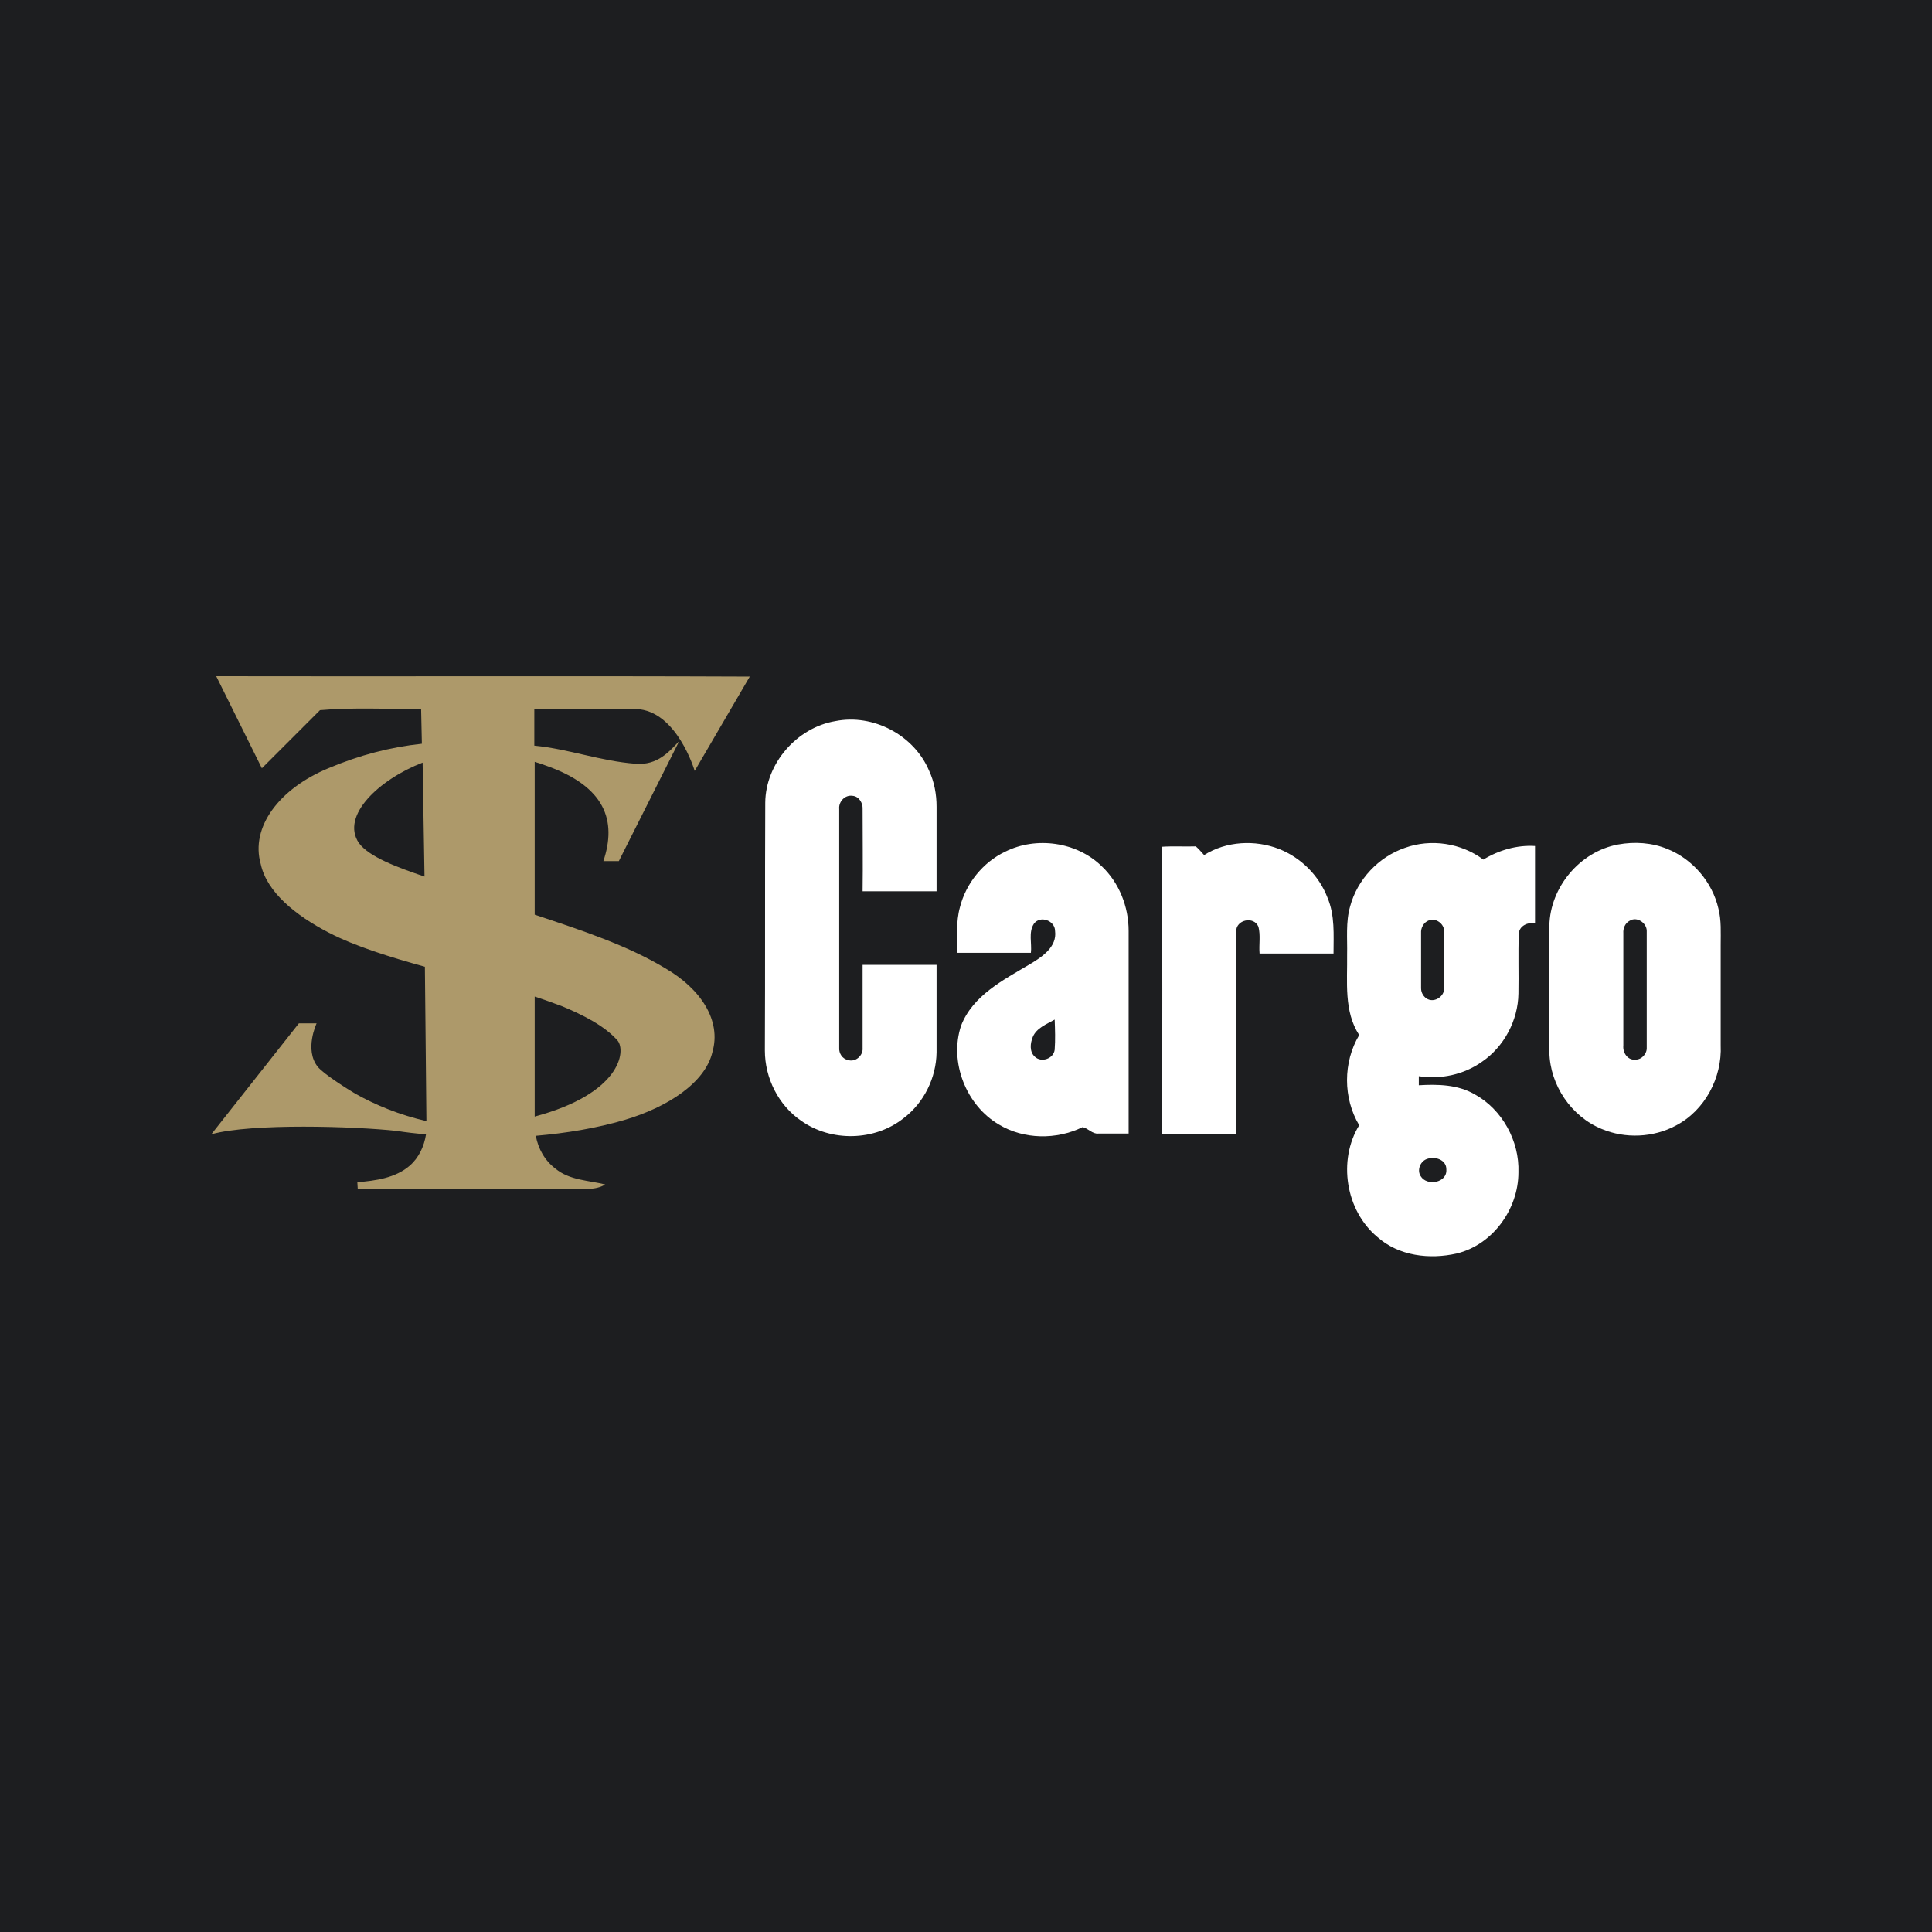 <?xml version="1.0" encoding="utf-8"?>
<!-- Generator: Adobe Illustrator 27.7.0, SVG Export Plug-In . SVG Version: 6.00 Build 0)  -->
<svg version="1.1" id="Layer_1" xmlns="http://www.w3.org/2000/svg" xmlns:xlink="http://www.w3.org/1999/xlink" x="0px" y="0px"
	 viewBox="0 0 512 512" style="enable-background:new 0 0 512 512;" xml:space="preserve">
<style type="text/css">
	.st0{fill:#1D1E20;}
	.st1{fill:#AD996A;}
	.st2{fill:#FFFFFF;}
</style>
<rect class="st0" width="512" height="512"/>
<g>
	<path class="st1" d="M176.3,256.6c-10.1-6.1-22.3-10.1-34.6-14.2c0-13.3,0-26.7,0-40.5c1,0.3,2,0.6,3,1
		c15.7,5.5,18.8,14.6,15.2,25.3c1,0,4.1,0,4.1,0l16-31.8c-2.6,2.7-5.7,6.5-11.6,6c-9.3-0.7-17.6-3.9-26.8-4.8c0-3.2,0-6.5,0-9.8
		c9,0.1,18-0.1,27,0.1c10.8,0.4,15.5,16.4,15.5,16.4l14.6-25c-47.1-0.2-94.3,0-141.4-0.1l12.1,24.4l15.4-15.4
		c8.9-0.8,17.9-0.2,26.8-0.4c0.1,3.1,0.1,6.2,0.2,9.3c-8.4,0.9-16.5,3-24.8,6.5c-13,5.4-20.7,15.6-17.9,25.4
		c1.6,7.4,9.2,13.6,18.1,18.2c7,3.6,16,6.4,25.4,9c0.1,13.1,0.3,26.4,0.4,40.4c0,0.2,0,0.3,0,0.5c-7-1.6-13.4-4.2-18.9-7.3
		c-1.7-1-8.4-5.2-9.9-7.1c-3.6-4.5-0.3-11.5-0.3-11.5h-4.7L56,300.6c10.7-3,38.2-2.1,49.1-0.9c2.6,0.4,5.1,0.7,7.8,0.9
		c-0.5,3.2-1.9,6.2-4.3,8.3c-3.8,3.3-9.1,4-13.9,4.4l0.1,1.7c19,0.1,38,0,57,0.1c2.9-0.1,6,0.4,8.6-1.2c-4.4-1.1-9.5-1.1-13.2-4.2
		c-2.8-2.1-4.6-5.3-5.2-8.7c8.1-0.7,16-2,23.5-4.2c11.5-3.4,21.4-9.9,23.3-18C191.2,270.5,185.8,262.1,176.3,256.6z M95.1,223.4
		c-4.9-7.3,5.5-16.9,16.9-21.3c0.2,10.3,0.3,20.3,0.5,30.2C105.4,229.9,97.8,227.1,95.1,223.4z M141.7,295.9c0-10.9,0-21.4,0-31.8
		c2.5,0.8,4.9,1.7,7.1,2.5c5.8,2.4,11.5,5.3,14.9,9.2C165.9,278.6,164.5,289.8,141.7,295.9z"/>
	<g>
		<path class="st2" d="M202.8,212.7c0.1-10.4,8.4-19.9,18.6-21.6c10-2,20.8,3.7,24.8,13.1c1.4,3,2,6.3,2,9.6c0,7.5,0,14.9,0,22.4
			c-6.5,0-13.1,0-19.6,0c0.1-7.3,0-14.5,0-21.8c0.1-1.6-1-3.4-2.7-3.5c-2-0.3-3.7,1.6-3.5,3.5c0,21.1,0,42.2,0,63.3
			c-0.1,1.4,0.8,2.9,2.3,3.2c2,0.7,4.1-1.2,3.9-3.2c0-7.3,0-14.7,0-22c6.5,0,13.1,0,19.6,0c0,7.7,0,15.5,0,23.2
			c-0.1,6.7-3.3,13.3-8.7,17.4c-7.6,6.1-19.2,6.4-27.2,0.7c-6-4.1-9.6-11.3-9.6-18.6C202.8,256.5,202.7,234.6,202.8,212.7z"/>
		<g>
			<path class="st2" d="M266.4,225.7c8.2-4.1,18.9-2.6,25.5,3.8c4.7,4.4,7.2,10.8,7.2,17.2c0,17.9,0,35.8,0,53.7c-2.7,0-5.3,0-8,0
				c-1.6,0.2-2.7-1.4-4.2-1.7c-6.9,3.4-15.6,3.3-22.2-0.7c-8.7-5.1-13.2-16.6-10-26.2c3.1-8,11.2-12.1,18.1-16.2
				c3.2-1.9,7.4-4.6,6.8-8.9c0-2.7-3.9-4.2-5.6-1.9c-1.5,2.3-0.5,5.2-0.8,7.7c-6.5,0-13.1,0-19.6,0c0.1-4-0.3-8.1,0.8-12.1
				C256,234.1,260.5,228.5,266.4,225.7z M273.7,274.8c-0.7,1.7-0.9,3.9,0.5,5.2c1.7,1.7,5,0.6,5.3-1.8c0.2-2.7,0.1-5.3,0-8
				C277.4,271.4,274.7,272.4,273.7,274.8z"/>
		</g>
		<path class="st2" d="M319.1,226.6c5.9-3.7,13.5-4.1,19.9-1.6c5.8,2.3,10.6,7.1,12.8,12.9c2,4.7,1.6,9.8,1.6,14.8
			c-6.5,0-13.1,0-19.6,0c-0.2-2.4,0.3-4.8-0.3-7.1c-1.2-2.9-6-1.9-5.9,1.3c-0.1,17.9,0,35.8,0,53.7c-6.5,0-13.1,0-19.6,0
			c0-25.4,0.1-50.8-0.1-76.2c3-0.2,6,0,9-0.1C317.6,224.9,318.3,225.7,319.1,226.6z"/>
		<g>
			<path class="st2" d="M372.3,224.7c6.9-2.5,14.9-1.3,20.8,3.1c4.1-2.5,8.9-3.9,13.7-3.6c0,6.8,0,13.6,0,20.4
				c-1.9-0.2-4.2,0.7-4.3,2.9c-0.2,5.3,0,10.6-0.1,15.8c-0.1,7.1-3.8,14.1-9.7,18.1c-4.8,3.4-10.9,4.7-16.7,3.8c0,0.6,0,1.8,0,2.4
				c5-0.3,10.3-0.2,14.8,2.4c7.3,4,11.9,12.4,11.6,20.7c0,9.7-6.8,19.2-16.4,21.5c-7.1,1.6-15.3,0.7-21-4.4
				c-8.4-7-10.5-20.3-4.8-29.6c-4.3-7.2-4.3-16.7,0-23.9c-4.1-6.3-3.1-14.1-3.2-21.3c0.1-4.3-0.4-8.6,0.8-12.8
				C359.7,233.1,365.3,227.1,372.3,224.7z M378.7,243.9c-1.4,0.5-2.2,2-2.1,3.4c0,4.9,0,9.7,0,14.6c0,1.2,0.7,2.4,1.8,2.9
				c1.9,0.9,4.4-0.8,4.3-2.9c0-5.1,0-10.1,0-15.2C382.7,244.8,380.5,243.2,378.7,243.9z M378,307.2c-1.7,0.7-2.5,3-1.5,4.5
				c1.6,2.7,7,1.8,6.8-1.7C383.4,307.3,380.2,306.3,378,307.2z"/>
		</g>
		<g>
			<path class="st2" d="M428.8,223.8c4.4-0.8,9-0.5,13.1,1.2c6.7,2.7,11.9,8.8,13.5,15.8c0.8,3.1,0.6,6.4,0.6,9.6
				c0,8.9,0,17.7,0,26.6c0.4,8.6-4.2,17.3-11.9,21.3c-6,3.2-13.4,3.5-19.6,0.9c-8.1-3.3-13.7-11.6-13.9-20.3
				c-0.1-11.2-0.1-22.4,0-33.6C410.8,235.2,418.6,225.7,428.8,223.8z M431.9,244c-1.2,0.6-1.8,2-1.7,3.3c0,9.9,0,19.9,0,29.8
				c-0.2,1.9,1.2,4,3.3,3.7c1.6,0,3-1.6,2.9-3.2c0-10.3,0-20.6,0-30.9C436.4,244.6,433.8,242.8,431.9,244z"/>
		</g>
	</g>
</g>
</svg>
